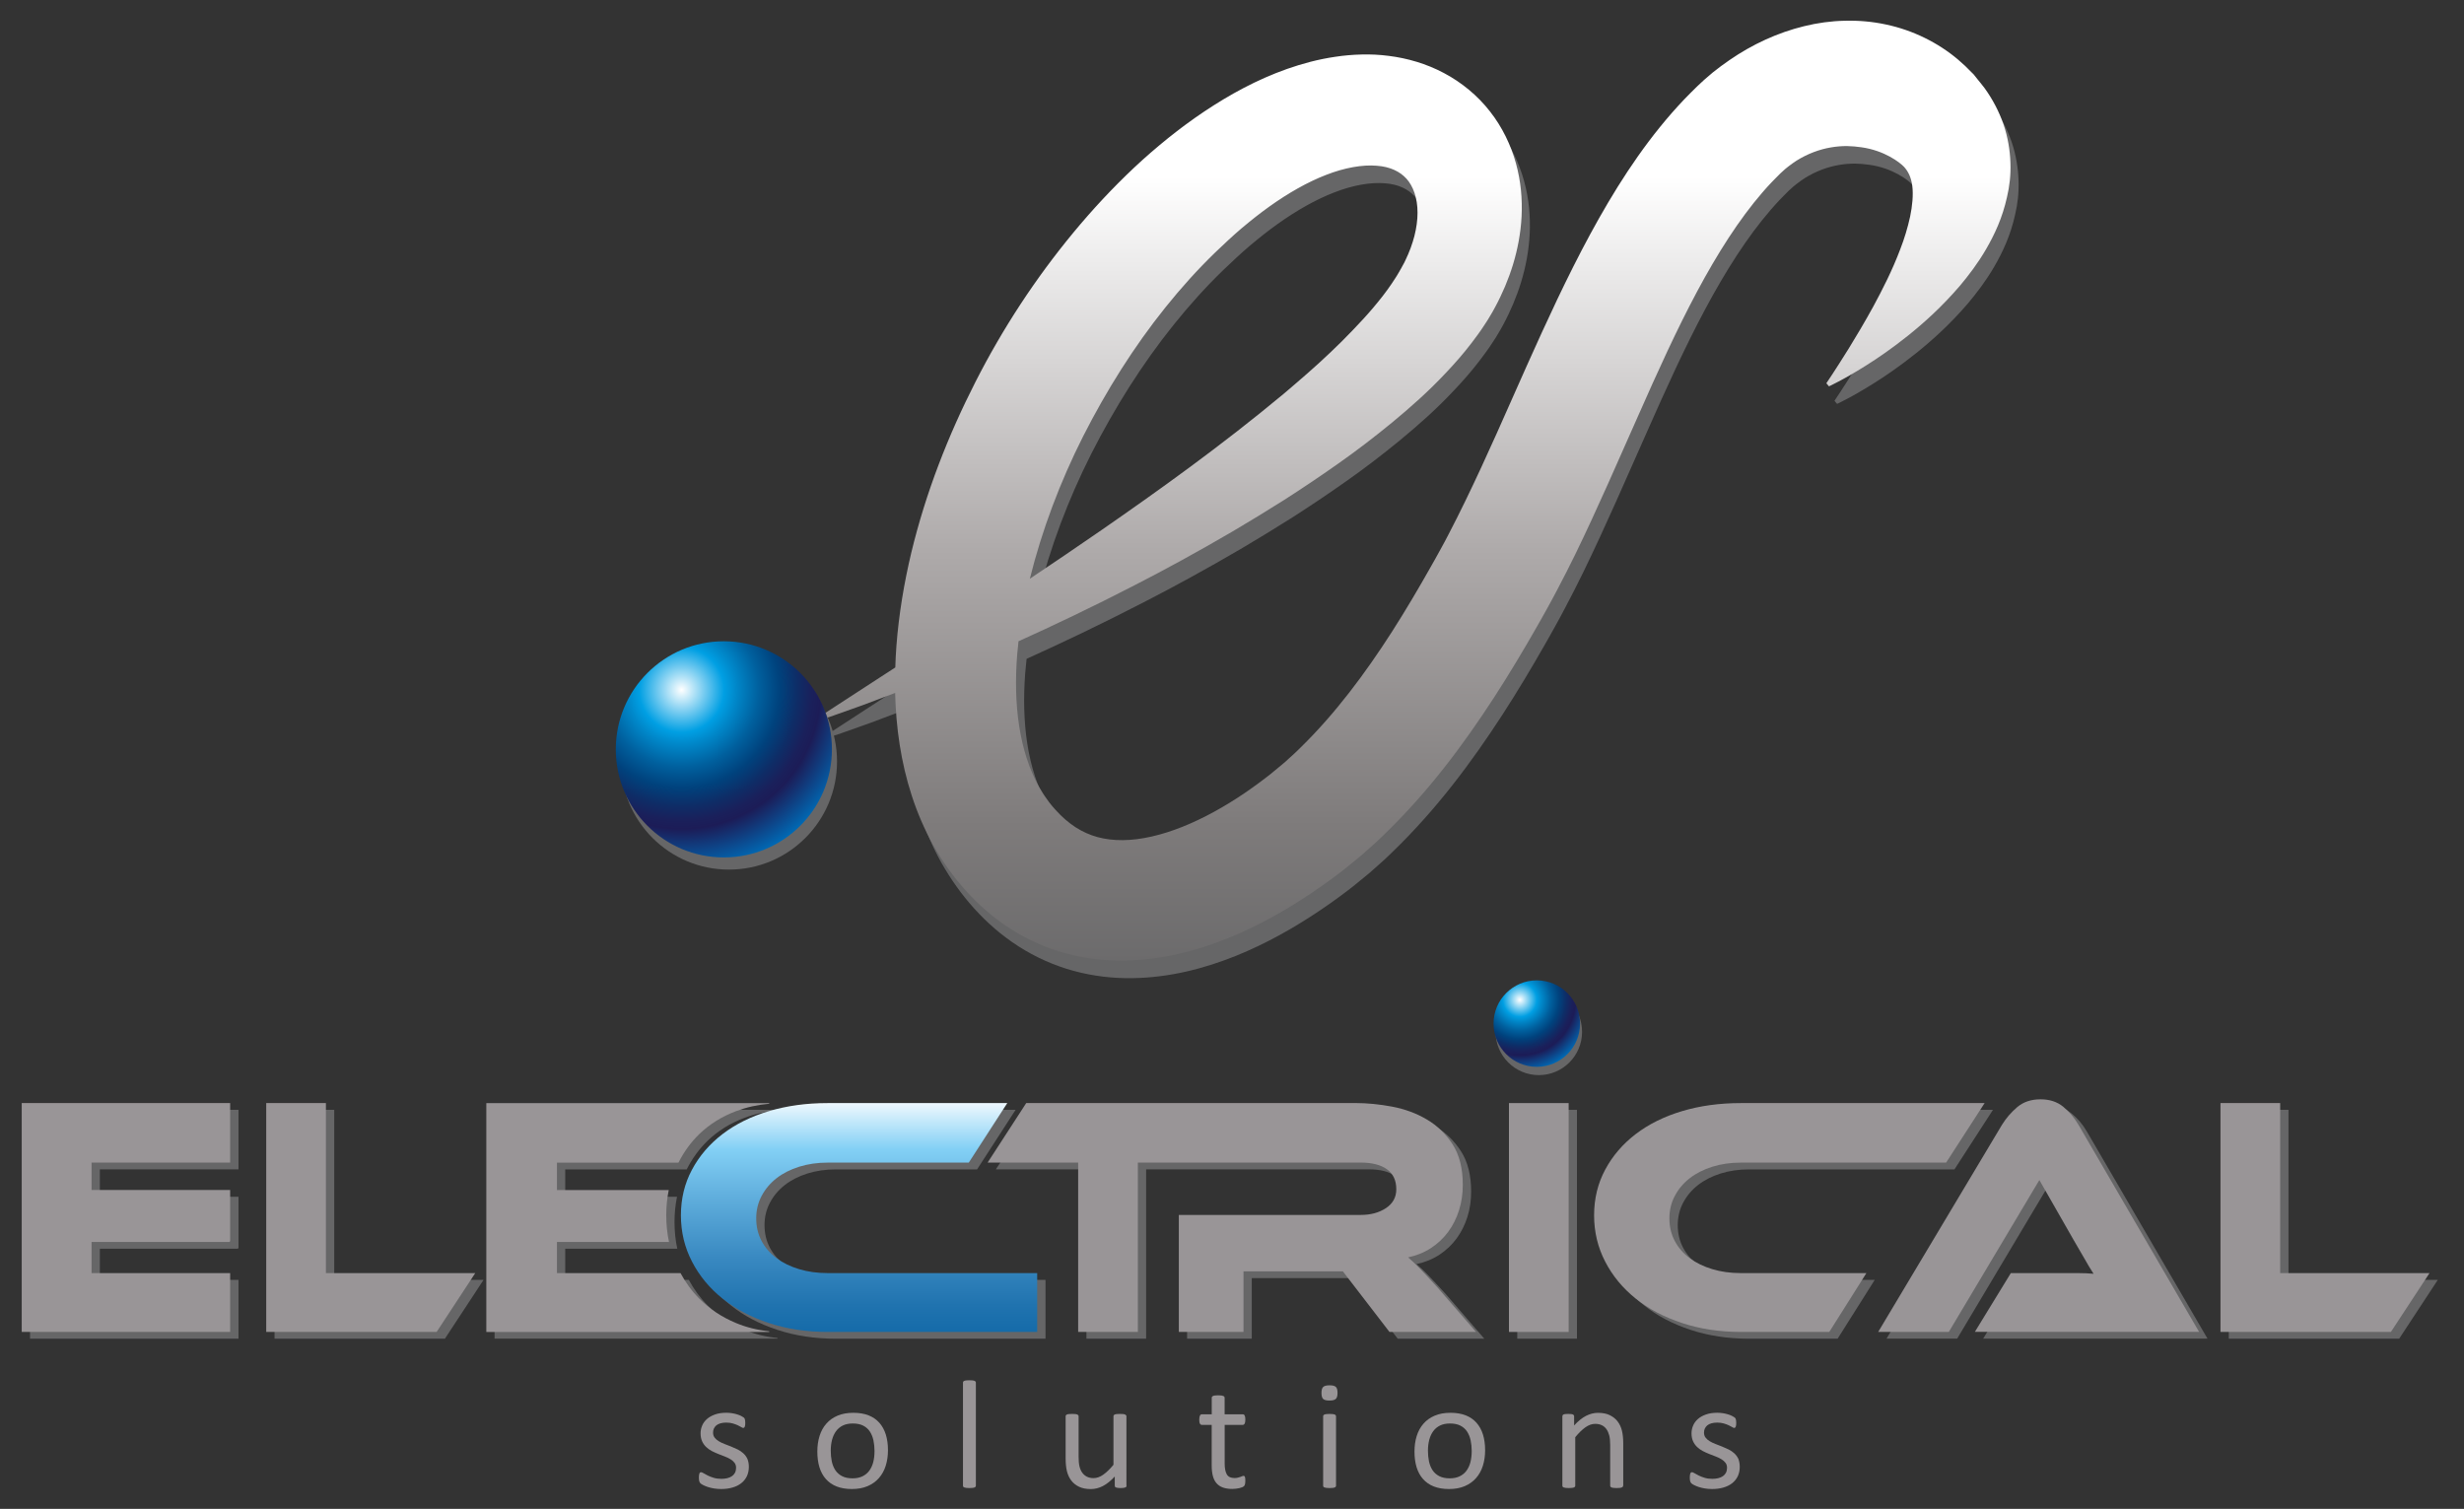 <?xml version="1.0" encoding="utf-8"?>
<!-- Generator: Adobe Illustrator 24.0.0, SVG Export Plug-In . SVG Version: 6.00 Build 0)  -->
<svg version="1.1" id="Layer_1" xmlns="http://www.w3.org/2000/svg" xmlns:xlink="http://www.w3.org/1999/xlink" x="0px" y="0px"
	 viewBox="0 0 608 372.31" style="enable-background:new 0 0 608 372.31;" xml:space="preserve">
<rect x="0" y="0" width="608" height="372.31" fill="#333333" stroke="none"/>
<style type="text/css">
	.st0{fill:#666667;}
	.st1{fill:url(#SVGID_1_);}
	.st2{fill:#999597;}
	.st3{fill:url(#SVGID_2_);}
	.st4{fill:url(#SVGID_3_);}
	.st5{fill:url(#SVGID_4_);}
</style>
<path class="st0" d="M498.08,44.46c-0.1-3.03-0.63-6.28-1.71-9.45c-1.1-3.17-2.69-6.21-4.67-8.94l-0.9-1.15l-0.87-1.07l-0.49-0.62
	l-0.25-0.31l-0.12-0.16c0.04,0.02-0.7-0.7-0.49-0.49c-0.54-0.56-1.1-1.11-1.66-1.66c-0.59-0.53-1.18-1.06-1.78-1.59
	c-4.89-4.14-11.11-7.24-17.75-8.64c-3.32-0.72-6.73-1.02-10.13-0.93c-3.4,0.06-6.79,0.53-10.08,1.34
	c-6.6,1.61-12.84,4.51-18.43,8.37c-1.4,0.96-2.77,1.97-4.1,3.04c-0.72,0.6-1.48,1.25-2.16,1.85l-1.65,1.54
	c-1.07,1.07-2.19,2.13-3.23,3.24c-1.02,1.11-2.1,2.21-3.08,3.37c-8,9.15-14.4,19.36-20.13,29.9c-5.72,10.56-10.75,21.53-15.72,32.61
	c-4.94,11.08-9.79,22.31-15.11,33.24c-1.32,2.7-2.7,5.5-4.05,8.06l-1.02,1.95l-1.15,2.11l-1.09,1.97l-1.15,2.04
	c-3.07,5.44-6.24,10.81-9.58,16.04c-6.69,10.44-14.11,20.37-22.6,28.65c-0.52,0.5-1.08,1.08-1.57,1.52l-1.49,1.35l-0.74,0.68
	c-0.24,0.22-0.63,0.53-0.94,0.79l-1.96,1.62l-0.49,0.41c0.01-0.01-0.03,0.03-0.08,0.07l-0.13,0.1l-0.9,0.7l-1.81,1.37
	c-1.21,0.9-2.44,1.77-3.68,2.62c-4.95,3.36-10.13,6.24-15.29,8.31c-5.15,2.08-10.29,3.29-14.79,3.32
	c-4.53,0.04-8.25-0.99-11.65-3.17c-1.7-1.1-3.34-2.51-4.91-4.25c-0.19-0.22-0.41-0.45-0.54-0.61l-0.23-0.26l-0.11-0.13l-0.2-0.25
	l-0.41-0.51l-0.2-0.26c-0.03-0.04-0.04-0.05-0.05-0.06c0.02,0.03,0.04,0.05,0.02,0.01l-0.52-0.72c-0.7-0.95-1.32-1.98-1.93-3.03
	c-2.37-4.25-3.98-9.33-4.84-14.86c-0.86-5.53-0.98-11.48-0.51-17.52c0.09-1.14,0.22-2.29,0.34-3.45c8.63-3.89,18.2-8.44,28.56-13.78
	c7.69-3.94,15.78-8.36,24.21-13.29c4.2-2.48,8.49-5.08,12.85-7.84c4.34-2.79,8.74-5.73,13.19-8.87c4.46-3.13,8.91-6.53,13.38-10.2
	c4.47-3.69,8.95-7.64,13.27-12.25c2.17-2.29,4.32-4.72,6.38-7.43c0.52-0.66,1.03-1.36,1.54-2.07c0.51-0.71,1.02-1.41,1.5-2.18
	l0.74-1.13l0.18-0.28c-0.04,0.07,0.26-0.42,0.27-0.45l0.28-0.47l0.56-0.94l0.71-1.29c0.5-0.91,0.88-1.7,1.29-2.54
	c0.4-0.84,0.78-1.69,1.15-2.55c0.73-1.74,1.39-3.53,1.96-5.39c1.13-3.72,1.91-7.7,2.12-11.91c0.2-4.2-0.16-8.63-1.4-13.08
	c-1.22-4.43-3.33-8.88-6.39-12.78c-3.04-3.91-7.02-7.19-11.38-9.49c-4.36-2.32-9.06-3.66-13.6-4.23c-2.28-0.3-4.53-0.4-6.73-0.34
	c-2.2,0.05-4.36,0.24-6.45,0.56c-4.2,0.61-8.16,1.68-11.92,3c-7.53,2.66-14.25,6.38-20.47,10.53c-1.56,1.04-3.07,2.12-4.57,3.22
	l-1.11,0.83l-1.2,0.92l-1.95,1.53c-3.03,2.45-5.74,4.79-8.42,7.31c-5.34,5.02-10.33,10.39-15,16.03
	c-9.33,11.28-17.44,23.63-24.17,36.85c-6.73,13.21-12.24,27.25-15.84,42.16c-1.77,7.46-3.07,15.14-3.67,23.05
	c-0.13,1.74-0.22,3.49-0.27,5.25c-3.77,2.46-7,4.56-9.65,6.27c-5.53,3.6-8.49,5.52-8.49,5.52l0.43,0.9c0,0,0.84-0.28,2.46-0.82
	c1.61-0.57,4-1.42,7.13-2.53c2.31-0.86,5.01-1.87,8.09-3.05c0.1,4.23,0.45,8.51,1.13,12.85c1.31,8.29,3.85,16.82,8.32,24.8
	c1.14,1.98,2.35,3.94,3.71,5.82l1.03,1.4l0.97,1.24l0.52,0.64l0.62,0.74c0.43,0.52,0.8,0.92,1.19,1.36
	c3.11,3.45,6.77,6.68,10.95,9.35c4.16,2.68,8.83,4.76,13.63,6.06c4.8,1.31,9.69,1.85,14.38,1.79c9.42-0.13,17.92-2.43,25.54-5.47
	c7.64-3.08,14.5-6.99,20.86-11.27c1.59-1.07,3.15-2.17,4.68-3.29l2.27-1.7l1.12-0.87l0.78-0.63l0.49-0.4l1.97-1.61
	c0.34-0.29,0.62-0.5,1.02-0.85l1.15-1.02l2.29-2.04c0.77-0.69,1.39-1.33,2.09-1.99c10.93-10.57,19.56-22.21,27.1-33.82
	c3.76-5.81,7.25-11.65,10.55-17.43l1.23-2.17l1.25-2.24l1.16-2.11l1.22-2.29c1.64-3.08,3.09-5.97,4.56-8.95
	c5.75-11.81,10.68-23.31,15.54-34.22c4.82-10.92,9.52-21.28,14.54-30.67c5.01-9.38,10.36-17.81,16.17-24.53
	c0.71-0.87,1.47-1.62,2.19-2.43c0.74-0.79,1.5-1.51,2.23-2.26l1.18-1.07c0.29-0.23,0.5-0.39,0.76-0.61c0.66-0.51,1.33-1,2.02-1.45
	c2.77-1.73,5.69-2.79,8.45-3.26c1.38-0.24,2.71-0.34,3.97-0.34c1.26,0.02,2.45,0.14,3.58,0.3c5.69,0.79,9.5,3.73,10.56,4.86
	c0.94,1.06,1.72,2.46,2.01,4.7c0.27,2.21,0.01,4.9-0.55,7.59c-0.59,2.69-1.42,5.43-2.43,8.02c-1.97,5.23-4.4,9.95-6.61,14.05
	c-2.24,4.09-4.34,7.56-6.07,10.39c-1.74,2.82-3.15,4.96-4.09,6.42c-0.96,1.45-1.46,2.2-1.46,2.2l0.65,0.76c0,0,0.84-0.38,2.4-1.21
	c1.57-0.82,3.85-2.11,6.75-3.93c2.91-1.82,6.4-4.22,10.35-7.37c3.94-3.16,8.31-7.07,12.78-12.27c2.2-2.63,4.47-5.58,6.52-9.12
	c2.05-3.54,4-7.66,5.13-12.81C497.86,50.34,498.19,47.5,498.08,44.46L498.08,44.46z M269.26,112L269.26,112
	c5.77-11.36,12.55-22.16,20.31-31.82c3.87-4.83,7.98-9.39,12.3-13.57c2.15-2.07,4.4-4.16,6.47-5.93l1.91-1.58l1.6-1.28
	c1.14-0.89,2.28-1.75,3.43-2.57c4.59-3.27,9.33-5.99,13.92-7.76c4.58-1.8,9.03-2.56,12.48-2.27c1.73,0.12,3.2,0.5,4.39,1.05
	c1.2,0.55,2.16,1.25,2.99,2.16c1.62,1.8,2.73,4.73,2.72,8.39c0,1.81-0.27,3.76-0.77,5.74c-0.26,0.99-0.57,1.99-0.94,2.99
	c-0.19,0.5-0.39,1-0.6,1.5c-0.22,0.49-0.45,1.03-0.64,1.41l-0.31,0.65L348,70.06l-0.26,0.48c-0.02,0.04-0.02,0.03-0.01,0.02
	l-0.1,0.17l-0.41,0.72c-0.26,0.48-0.57,0.96-0.88,1.45c-0.3,0.49-0.61,0.97-0.96,1.46c-1.32,1.95-2.85,3.91-4.47,5.82
	c-1.61,1.92-3.35,3.79-5.13,5.64c-1.76,1.86-3.61,3.67-5.47,5.44c-3.72,3.56-7.63,6.9-11.49,10.19
	c-15.61,12.99-31.16,24.07-45.06,33.7c-6.21,4.29-12.1,8.27-17.64,11.98C259.11,135.1,263.6,123.21,269.26,112L269.26,112z"/>
<linearGradient id="SVGID_1_" gradientUnits="userSpaceOnUse" x1="349.466" y1="236.99" x2="349.466" y2="5.099">
	<stop  offset="0" style="stop-color:#6C6B6C"/>
	<stop  offset="0.143" style="stop-color:#7E7B7B"/>
	<stop  offset="0.437" style="stop-color:#AEAAAA"/>
	<stop  offset="0.834" style="stop-color:#FFFFFF"/>
</linearGradient>
<path class="st1" d="M496.08,40.13c-0.1-3.03-0.63-6.28-1.71-9.45c-1.1-3.17-2.69-6.21-4.67-8.94l-0.9-1.15l-0.87-1.07l-0.49-0.62
	l-0.25-0.31l-0.12-0.16c0.04,0.02-0.7-0.7-0.49-0.49c-0.54-0.56-1.1-1.11-1.66-1.66c-0.59-0.53-1.18-1.06-1.78-1.59
	c-4.89-4.14-11.11-7.24-17.75-8.64c-3.32-0.72-6.73-1.02-10.13-0.93c-3.4,0.06-6.79,0.53-10.08,1.34
	c-6.6,1.61-12.84,4.51-18.43,8.37c-1.4,0.96-2.77,1.97-4.1,3.04c-0.72,0.6-1.48,1.25-2.16,1.85l-1.65,1.54
	c-1.07,1.07-2.19,2.13-3.23,3.24c-1.02,1.11-2.1,2.21-3.08,3.37c-8,9.15-14.4,19.36-20.13,29.9c-5.72,10.56-10.75,21.53-15.72,32.61
	c-4.94,11.08-9.79,22.31-15.11,33.24c-1.32,2.7-2.7,5.5-4.05,8.06l-1.02,1.95l-1.15,2.11l-1.09,1.97l-1.15,2.04
	c-3.07,5.44-6.24,10.81-9.58,16.04c-6.69,10.44-14.11,20.37-22.6,28.65c-0.52,0.5-1.08,1.08-1.57,1.52l-1.49,1.35l-0.74,0.68
	c-0.24,0.22-0.63,0.53-0.94,0.79l-1.96,1.62l-0.49,0.41c0.01-0.01-0.03,0.03-0.08,0.07l-0.13,0.1l-0.9,0.7l-1.81,1.37
	c-1.21,0.9-2.44,1.77-3.68,2.62c-4.95,3.36-10.13,6.24-15.29,8.31c-5.15,2.07-10.29,3.29-14.79,3.32
	c-4.53,0.04-8.25-0.99-11.65-3.17c-1.7-1.1-3.34-2.51-4.91-4.25c-0.19-0.22-0.41-0.45-0.54-0.61l-0.23-0.26l-0.11-0.13l-0.2-0.25
	l-0.41-0.51l-0.2-0.26c-0.03-0.04-0.04-0.05-0.05-0.06c0.02,0.03,0.04,0.05,0.02,0.01l-0.52-0.72c-0.7-0.95-1.32-1.98-1.93-3.03
	c-2.37-4.25-3.98-9.33-4.84-14.86c-0.86-5.53-0.98-11.48-0.51-17.52c0.09-1.14,0.22-2.29,0.34-3.45c8.63-3.89,18.2-8.44,28.56-13.78
	c7.69-3.94,15.78-8.36,24.21-13.29c4.2-2.48,8.49-5.08,12.85-7.84c4.34-2.79,8.74-5.73,13.19-8.87c4.46-3.13,8.91-6.53,13.38-10.2
	c4.47-3.69,8.95-7.64,13.27-12.25c2.17-2.29,4.32-4.72,6.38-7.43c0.52-0.66,1.03-1.36,1.54-2.07c0.51-0.71,1.02-1.41,1.5-2.18
	l0.74-1.13l0.18-0.28c-0.04,0.07,0.26-0.42,0.27-0.45l0.28-0.47l0.56-0.94l0.71-1.29c0.5-0.91,0.88-1.7,1.29-2.54
	c0.4-0.83,0.78-1.69,1.15-2.55c0.73-1.74,1.39-3.53,1.96-5.39c1.13-3.72,1.91-7.7,2.12-11.91c0.2-4.2-0.16-8.63-1.4-13.08
	c-1.22-4.43-3.33-8.88-6.39-12.78c-3.04-3.91-7.02-7.19-11.38-9.49c-4.36-2.32-9.06-3.66-13.6-4.23c-2.28-0.3-4.53-0.4-6.73-0.34
	c-2.2,0.05-4.36,0.24-6.45,0.56c-4.2,0.61-8.16,1.68-11.92,3c-7.53,2.66-14.25,6.38-20.47,10.53c-1.56,1.04-3.07,2.12-4.57,3.22
	l-1.11,0.83l-1.2,0.92l-1.95,1.53c-3.03,2.45-5.74,4.79-8.42,7.31c-5.34,5.02-10.33,10.39-15,16.03
	c-9.33,11.28-17.44,23.63-24.17,36.85c-6.73,13.21-12.24,27.25-15.84,42.16c-1.77,7.46-3.07,15.14-3.67,23.05
	c-0.13,1.74-0.22,3.49-0.27,5.25c-3.77,2.46-7,4.56-9.65,6.27c-5.53,3.6-8.49,5.52-8.49,5.52l0.43,0.9c0,0,0.84-0.28,2.46-0.82
	c1.61-0.57,4-1.42,7.12-2.53c2.31-0.86,5.01-1.87,8.09-3.05c0.1,4.23,0.45,8.51,1.13,12.85c1.31,8.29,3.85,16.82,8.32,24.8
	c1.14,1.98,2.35,3.94,3.71,5.81l1.03,1.4l0.97,1.24l0.52,0.64l0.62,0.74c0.43,0.52,0.8,0.92,1.19,1.36
	c3.11,3.45,6.77,6.68,10.95,9.35c4.16,2.68,8.83,4.76,13.63,6.06c4.8,1.31,9.69,1.85,14.38,1.79c9.42-0.12,17.92-2.43,25.54-5.47
	c7.64-3.08,14.5-6.99,20.86-11.27c1.59-1.07,3.15-2.17,4.68-3.29l2.27-1.7l1.12-0.87l0.78-0.63l0.49-0.4l1.97-1.61
	c0.34-0.29,0.62-0.5,1.02-0.85l1.15-1.02l2.29-2.04c0.77-0.69,1.39-1.33,2.09-1.99c10.93-10.57,19.56-22.21,27.1-33.82
	c3.76-5.81,7.25-11.65,10.55-17.43l1.23-2.17l1.25-2.24l1.16-2.11l1.22-2.29c1.64-3.08,3.09-5.97,4.56-8.95
	c5.75-11.81,10.68-23.31,15.54-34.22c4.82-10.92,9.52-21.28,14.54-30.67c5.01-9.38,10.36-17.81,16.17-24.53
	c0.71-0.87,1.47-1.62,2.2-2.43c0.74-0.79,1.5-1.51,2.23-2.26l1.18-1.07c0.29-0.23,0.5-0.39,0.76-0.61c0.67-0.51,1.33-1,2.02-1.44
	c2.77-1.73,5.69-2.79,8.45-3.26c1.38-0.24,2.71-0.34,3.97-0.34c1.26,0.02,2.45,0.14,3.58,0.3c5.69,0.79,9.5,3.73,10.56,4.86
	c0.94,1.06,1.72,2.46,2.01,4.7c0.27,2.21,0.01,4.9-0.55,7.59c-0.59,2.69-1.42,5.43-2.43,8.02c-1.97,5.23-4.4,9.95-6.61,14.05
	c-2.24,4.09-4.34,7.56-6.07,10.39c-1.74,2.82-3.15,4.96-4.09,6.42c-0.96,1.45-1.46,2.2-1.46,2.2l0.65,0.76c0,0,0.84-0.38,2.4-1.21
	c1.57-0.82,3.85-2.11,6.75-3.93c2.91-1.82,6.4-4.22,10.35-7.37c3.94-3.16,8.31-7.07,12.78-12.27c2.2-2.63,4.47-5.58,6.52-9.13
	c2.05-3.54,4-7.66,5.13-12.81C495.86,46,496.19,43.17,496.08,40.13L496.08,40.13z M267.26,107.67L267.26,107.67
	c5.77-11.36,12.55-22.16,20.31-31.82c3.87-4.83,7.98-9.39,12.3-13.57c2.15-2.07,4.4-4.16,6.47-5.93l1.91-1.58l1.6-1.28
	c1.14-0.89,2.28-1.75,3.43-2.57c4.59-3.27,9.33-5.99,13.92-7.76c4.58-1.8,9.03-2.56,12.48-2.27c1.73,0.12,3.2,0.5,4.39,1.05
	c1.2,0.55,2.16,1.25,2.99,2.16c1.62,1.8,2.73,4.73,2.72,8.39c0,1.81-0.27,3.76-0.77,5.74c-0.26,0.99-0.57,1.99-0.94,2.99
	c-0.19,0.5-0.39,1-0.6,1.5c-0.22,0.49-0.45,1.03-0.64,1.41l-0.31,0.65L346,65.73l-0.26,0.48c-0.02,0.04-0.02,0.03-0.01,0.02
	l-0.1,0.17l-0.41,0.72c-0.26,0.48-0.57,0.96-0.88,1.45c-0.3,0.49-0.61,0.97-0.96,1.46c-1.32,1.95-2.85,3.91-4.47,5.82
	c-1.61,1.92-3.35,3.79-5.13,5.64c-1.76,1.86-3.61,3.67-5.47,5.44c-3.72,3.56-7.63,6.9-11.49,10.19
	c-15.61,12.99-31.16,24.07-45.06,33.7c-6.21,4.29-12.09,8.27-17.64,11.98C257.11,130.77,261.6,118.87,267.26,107.67L267.26,107.67z"
	/>
<path class="st0" d="M206.54,187.9c0,14.73-11.94,26.67-26.67,26.67c-14.73,0-26.67-11.94-26.67-26.67
	c0-14.73,11.94-26.67,26.67-26.67C194.6,161.24,206.54,173.17,206.54,187.9L206.54,187.9z"/>
<path class="st0" d="M390.38,254.61c0,5.89-4.78,10.67-10.67,10.67c-5.89,0-10.67-4.78-10.67-10.67c0-5.89,4.78-10.67,10.67-10.67
	C385.6,243.94,390.38,248.72,390.38,254.61L390.38,254.61z"/>
<polygon class="st0" points="119.32,315.8 109.79,330.31 67.74,330.31 67.74,273.85 82.47,273.85 82.47,315.8 119.32,315.8 "/>
<path class="st0" d="M356.77,319.34c-1.8-1.97-3.24-3.52-4.32-4.64c-1.08-1.13-2.06-2.05-2.93-2.79c2.11-0.45,4-1.22,5.67-2.32
	c1.67-1.1,3.08-2.43,4.24-4.01c1.16-1.58,2.04-3.35,2.66-5.32c0.62-1.97,0.92-4.05,0.92-6.24c0-4.05-0.84-7.37-2.51-9.96
	c-1.67-2.59-3.79-4.64-6.36-6.16c-2.57-1.52-5.42-2.57-8.56-3.17c-3.14-0.59-6.17-0.89-9.1-0.89h-27.14h-6.02h-48.05l-9.53,14.69
	h22.34v41.78h14.73v-41.78h10.11h6.89h37.98c2.78,0,4.94,0.55,6.48,1.65c1.54,1.1,2.31,2.74,2.31,4.94c0,1.97-0.85,3.52-2.54,4.64
	c-1.7,1.13-3.78,1.69-6.25,1.69h-44.87v28.86h15.96v-14.94h24.52l11.49,14.94h21.36L356.77,319.34L356.77,319.34z"/>
<polygon class="st0" points="389.12,330.31 374.39,330.31 374.39,273.85 389.12,273.85 389.12,330.31 "/>
<path class="st0" d="M489.35,330.31l8.89-14.52h11.95c1.42,0,2.9,0,4.45,0c1.54,0,2.88,0.06,4.02,0.17
	c-0.67-1.01-1.44-2.29-2.31-3.84c-0.88-1.55-1.72-3-2.53-4.35l-8.54-14.94l-22.34,37.47h-17.43l30.52-51.06
	c1-1.63,2.25-3.09,3.77-4.39c1.52-1.29,3.44-1.94,5.76-1.94c2.23,0,4.09,0.6,5.59,1.81c1.49,1.21,2.76,2.71,3.81,4.51l29.74,51.06
	H489.35L489.35,330.31z"/>
<path class="st0" d="M183.66,328.12c-3.51-1.46-6.53-3.47-9.07-6.03c-1.83-1.84-3.36-3.95-4.63-6.29h-30.49v-7.68h27.65
	c-0.45-2.1-0.68-4.3-0.68-6.58c0-2.18,0.21-4.26,0.62-6.25h-27.59v-6.75h29.98c1.35-2.67,3.05-5.03,5.14-7.05
	c2.54-2.45,5.56-4.33,9.07-5.66c2.56-0.97,5.29-1.57,8.19-1.84v-0.15h-69.81v56.46h69.81v-0.16
	C188.95,329.86,186.22,329.19,183.66,328.12L183.66,328.12z"/>
<polygon class="st0" points="601.54,315.8 592.01,330.31 549.96,330.31 549.96,273.85 564.69,273.85 564.69,315.8 601.54,315.8 "/>
<polygon class="st0" points="58.85,315.8 24.64,315.8 24.64,308.12 58.68,308.12 58.85,307.9 58.85,295.29 24.64,295.29 
	24.64,288.54 58.85,288.54 58.85,273.85 7.41,273.85 7.41,330.31 58.85,330.31 58.85,315.8 "/>
<path class="st0" d="M257.97,315.8h-51.73c-2.51,0-4.85-0.32-7-0.97c-2.15-0.65-4.03-1.56-5.61-2.74c-1.59-1.18-2.81-2.6-3.68-4.26
	c-0.87-1.66-1.3-3.5-1.3-5.53s0.45-3.88,1.35-5.57c0.9-1.69,2.12-3.14,3.68-4.35c1.56-1.21,3.41-2.15,5.57-2.83
	c2.15-0.67,4.49-1.01,7-1.01h34.85l9.5-14.69h-44.35c-5.21,0-10.02,0.66-14.45,1.98c-4.43,1.32-8.24,3.21-11.45,5.66
	c-3.2,2.45-5.72,5.37-7.54,8.78c-1.83,3.4-2.74,7.16-2.74,11.27c0,4.11,0.91,7.92,2.74,11.44c1.82,3.52,4.34,6.56,7.54,9.12
	c3.2,2.56,7.02,4.57,11.45,6.03c4.43,1.46,9.25,2.19,14.45,2.19h51.73V315.8L257.97,315.8z"/>
<path class="st0" d="M462.6,315.8h-31.02c-2.51,0-4.85-0.32-7-0.97c-2.15-0.65-4.03-1.56-5.61-2.74c-1.59-1.18-2.81-2.6-3.68-4.26
	c-0.87-1.66-1.3-3.5-1.3-5.53s0.45-3.88,1.35-5.57c0.9-1.69,2.12-3.14,3.68-4.35c1.56-1.21,3.41-2.15,5.57-2.83
	c2.15-0.67,4.49-1.01,7-1.01h50.68l9.5-14.69h-60.18c-5.21,0-10.02,0.66-14.45,1.98c-4.43,1.32-8.24,3.21-11.45,5.66
	c-3.2,2.45-5.72,5.37-7.54,8.78c-1.83,3.4-2.74,7.16-2.74,11.27c0,4.11,0.91,7.92,2.74,11.44c1.82,3.52,4.34,6.56,7.54,9.12
	c3.2,2.56,7.02,4.57,11.45,6.03c4.43,1.46,9.25,2.19,14.45,2.19h21.85L462.6,315.8L462.6,315.8z"/>
<polygon class="st2" points="117.27,314.13 107.74,328.65 65.69,328.65 65.69,272.18 80.42,272.18 80.42,314.13 117.27,314.13 "/>
<path class="st2" d="M354.71,317.68c-1.8-1.97-3.24-3.52-4.32-4.64c-1.08-1.13-2.06-2.05-2.93-2.79c2.11-0.45,4-1.22,5.67-2.32
	c1.67-1.1,3.08-2.43,4.24-4.01c1.16-1.58,2.04-3.35,2.66-5.32c0.62-1.97,0.92-4.05,0.92-6.25c0-4.05-0.84-7.37-2.5-9.96
	c-1.67-2.59-3.79-4.64-6.36-6.16c-2.57-1.52-5.42-2.57-8.56-3.17c-3.14-0.59-6.17-0.89-9.1-0.89H307.3h-6.02h-48.05l-9.53,14.69
	h22.34v41.78h14.73v-41.78h10.11h6.89h37.98c2.78,0,4.94,0.55,6.48,1.65c1.54,1.1,2.31,2.74,2.31,4.94c0,1.97-0.85,3.52-2.54,4.64
	c-1.7,1.13-3.78,1.69-6.25,1.69h-44.87v28.86h15.96v-14.94h24.52l11.49,14.94h21.36L354.71,317.68L354.71,317.68z"/>
<polygon class="st2" points="387.07,328.65 372.34,328.65 372.34,272.18 387.07,272.18 387.07,328.65 "/>
<path class="st2" d="M487.29,328.65l8.89-14.52h11.95c1.42,0,2.9,0,4.45,0c1.54,0,2.88,0.06,4.02,0.17
	c-0.67-1.01-1.44-2.29-2.31-3.84c-0.88-1.55-1.72-3-2.53-4.35l-8.54-14.94l-22.34,37.47h-17.43l30.52-51.06
	c1-1.63,2.25-3.09,3.77-4.39c1.52-1.29,3.44-1.94,5.76-1.94c2.23,0,4.09,0.6,5.58,1.81c1.49,1.21,2.76,2.72,3.81,4.51l29.74,51.06
	H487.29L487.29,328.65z"/>
<path class="st2" d="M181.61,326.45c-3.51-1.46-6.53-3.47-9.07-6.03c-1.83-1.84-3.36-3.95-4.62-6.29h-30.49v-7.68h27.65
	c-0.45-2.1-0.68-4.3-0.68-6.58c0-2.18,0.21-4.26,0.62-6.24h-27.59v-6.75h29.98c1.35-2.67,3.05-5.03,5.14-7.05
	c2.54-2.45,5.56-4.33,9.07-5.66c2.56-0.96,5.29-1.57,8.19-1.83v-0.15h-69.81v56.46h69.81v-0.16
	C186.9,328.19,184.17,327.52,181.61,326.45L181.61,326.45z"/>
<polygon class="st2" points="599.49,314.13 589.96,328.65 547.91,328.65 547.91,272.18 562.64,272.18 562.64,314.13 599.49,314.13 
	"/>
<polygon class="st2" points="56.79,314.13 22.59,314.13 22.59,306.45 56.62,306.45 56.79,306.23 56.79,293.62 22.59,293.62 
	22.59,286.87 56.79,286.87 56.79,272.18 5.36,272.18 5.36,328.65 56.79,328.65 56.79,314.13 "/>
<path class="st2" d="M460.54,314.13h-31.02c-2.51,0-4.85-0.32-7-0.97c-2.15-0.65-4.03-1.56-5.61-2.74c-1.59-1.18-2.81-2.6-3.68-4.26
	c-0.87-1.66-1.3-3.5-1.3-5.53c0-2.03,0.45-3.88,1.35-5.57c0.9-1.69,2.12-3.14,3.68-4.35c1.56-1.21,3.41-2.15,5.57-2.83
	c2.15-0.67,4.49-1.01,7-1.01h50.68l9.5-14.69h-60.18c-5.21,0-10.03,0.66-14.45,1.98c-4.43,1.32-8.24,3.21-11.45,5.66
	c-3.2,2.45-5.72,5.37-7.54,8.78c-1.83,3.4-2.74,7.16-2.74,11.27c0,4.11,0.91,7.92,2.74,11.44c1.82,3.52,4.34,6.56,7.54,9.12
	c3.2,2.56,7.02,4.57,11.45,6.03c4.43,1.46,9.25,2.19,14.45,2.19h21.85L460.54,314.13L460.54,314.13z"/>
<path class="st2" d="M184.78,361.92c0,0.87-0.16,1.65-0.49,2.34c-0.33,0.68-0.8,1.26-1.4,1.73c-0.61,0.47-1.33,0.82-2.17,1.06
	c-0.84,0.24-1.76,0.36-2.77,0.36c-0.62,0-1.21-0.05-1.77-0.14c-0.56-0.09-1.07-0.22-1.51-0.36c-0.45-0.15-0.82-0.3-1.13-0.46
	c-0.31-0.16-0.54-0.3-0.68-0.43c-0.14-0.13-0.25-0.3-0.31-0.53c-0.06-0.23-0.1-0.54-0.1-0.93c0-0.24,0.01-0.44,0.04-0.61
	c0.03-0.16,0.06-0.3,0.1-0.4s0.09-0.17,0.16-0.22c0.07-0.04,0.15-0.07,0.24-0.07c0.14,0,0.35,0.09,0.63,0.26
	c0.28,0.17,0.62,0.36,1.03,0.56c0.41,0.2,0.89,0.39,1.44,0.56c0.55,0.17,1.19,0.26,1.92,0.26c0.54,0,1.03-0.06,1.47-0.17
	c0.44-0.11,0.82-0.28,1.14-0.5c0.32-0.22,0.57-0.5,0.75-0.85c0.17-0.34,0.26-0.75,0.26-1.22c0-0.48-0.13-0.89-0.38-1.22
	c-0.25-0.33-0.58-0.62-1-0.88c-0.41-0.25-0.88-0.48-1.39-0.67c-0.52-0.2-1.05-0.4-1.6-0.62c-0.55-0.22-1.08-0.46-1.61-0.73
	c-0.52-0.27-0.99-0.61-1.4-1c-0.41-0.39-0.75-0.86-1-1.41c-0.25-0.55-0.38-1.2-0.38-1.96c0-0.67,0.13-1.31,0.4-1.93
	c0.26-0.62,0.66-1.15,1.19-1.62c0.53-0.46,1.19-0.83,1.99-1.11c0.79-0.28,1.72-0.42,2.78-0.42c0.46,0,0.93,0.04,1.39,0.11
	s0.88,0.17,1.26,0.29c0.37,0.11,0.69,0.24,0.96,0.37c0.26,0.13,0.46,0.25,0.6,0.35c0.14,0.1,0.23,0.19,0.27,0.27
	c0.04,0.08,0.08,0.16,0.1,0.26c0.02,0.09,0.04,0.21,0.06,0.35c0.02,0.14,0.03,0.31,0.03,0.51c0,0.21-0.01,0.4-0.03,0.56
	c-0.02,0.16-0.05,0.29-0.1,0.39c-0.05,0.1-0.1,0.17-0.16,0.22c-0.06,0.04-0.14,0.07-0.21,0.07c-0.12,0-0.28-0.07-0.5-0.21
	c-0.22-0.14-0.5-0.29-0.85-0.45c-0.35-0.16-0.76-0.31-1.23-0.45c-0.47-0.14-1.01-0.21-1.62-0.21c-0.54,0-1.02,0.06-1.43,0.18
	c-0.41,0.12-0.75,0.29-1.02,0.51c-0.26,0.22-0.46,0.49-0.6,0.79c-0.14,0.3-0.2,0.63-0.2,0.99c0,0.49,0.13,0.91,0.39,1.24
	c0.26,0.34,0.59,0.63,1.01,0.88c0.41,0.25,0.88,0.48,1.41,0.68c0.53,0.2,1.07,0.41,1.62,0.63c0.55,0.22,1.09,0.46,1.63,0.72
	c0.54,0.27,1.01,0.59,1.42,0.97c0.41,0.38,0.75,0.84,1,1.37C184.66,360.55,184.78,361.18,184.78,361.92L184.78,361.92z"/>
<path class="st2" d="M219.11,357.83c0,1.39-0.19,2.68-0.56,3.85c-0.37,1.17-0.93,2.18-1.68,3.03c-0.74,0.85-1.67,1.51-2.79,1.99
	c-1.12,0.48-2.41,0.71-3.88,0.71c-1.43,0-2.68-0.21-3.75-0.63c-1.07-0.42-1.95-1.03-2.66-1.83c-0.71-0.8-1.24-1.77-1.59-2.91
	c-0.35-1.14-0.52-2.43-0.52-3.88c0-1.39,0.18-2.68,0.55-3.85c0.37-1.17,0.92-2.18,1.67-3.03c0.74-0.85,1.67-1.51,2.78-1.98
	c1.11-0.47,2.41-0.7,3.89-0.7c1.43,0,2.68,0.21,3.75,0.63c1.06,0.42,1.95,1.03,2.66,1.83c0.71,0.8,1.24,1.77,1.6,2.91
	C218.93,355.11,219.11,356.4,219.11,357.83L219.11,357.83z M215.79,358.04L215.79,358.04c0-0.92-0.09-1.8-0.26-2.62
	c-0.18-0.82-0.47-1.55-0.87-2.17c-0.4-0.62-0.95-1.11-1.64-1.47c-0.69-0.36-1.55-0.54-2.58-0.54c-0.95,0-1.77,0.16-2.45,0.49
	c-0.68,0.33-1.25,0.8-1.69,1.4c-0.44,0.6-0.77,1.32-0.99,2.14c-0.21,0.82-0.32,1.72-0.32,2.7c0,0.94,0.09,1.82,0.26,2.64
	c0.18,0.82,0.47,1.54,0.88,2.16c0.41,0.62,0.96,1.1,1.65,1.46c0.69,0.36,1.55,0.54,2.58,0.54c0.94,0,1.75-0.16,2.44-0.49
	c0.69-0.33,1.26-0.79,1.7-1.39c0.44-0.6,0.77-1.31,0.98-2.13C215.69,359.93,215.79,359.03,215.79,358.04L215.79,358.04z"/>
<path class="st2" d="M240.8,366.58c0,0.1-0.03,0.19-0.08,0.26c-0.05,0.07-0.14,0.13-0.25,0.18c-0.12,0.05-0.28,0.09-0.48,0.11
	c-0.21,0.03-0.47,0.04-0.79,0.04c-0.31,0-0.57-0.01-0.77-0.04c-0.21-0.03-0.37-0.06-0.49-0.11c-0.12-0.05-0.21-0.11-0.25-0.18
	c-0.05-0.07-0.07-0.16-0.07-0.26v-25.4c0-0.1,0.02-0.19,0.07-0.27s0.13-0.14,0.25-0.19c0.12-0.05,0.29-0.09,0.49-0.11
	c0.21-0.03,0.46-0.04,0.77-0.04c0.32,0,0.59,0.01,0.79,0.04c0.21,0.03,0.37,0.06,0.48,0.11c0.12,0.05,0.2,0.11,0.25,0.19
	c0.05,0.08,0.08,0.16,0.08,0.27V366.58L240.8,366.58z"/>
<path class="st2" d="M277.98,366.58c0,0.1-0.02,0.19-0.07,0.26c-0.05,0.07-0.13,0.13-0.24,0.18c-0.12,0.05-0.27,0.09-0.45,0.11
	c-0.19,0.03-0.42,0.04-0.69,0.04c-0.3,0-0.54-0.01-0.73-0.04c-0.19-0.03-0.34-0.06-0.45-0.11c-0.11-0.05-0.18-0.11-0.22-0.18
	c-0.04-0.07-0.06-0.16-0.06-0.26v-2.26c-0.99,1.08-1.98,1.86-2.94,2.36c-0.97,0.49-1.95,0.74-2.94,0.74c-1.16,0-2.14-0.19-2.93-0.57
	c-0.79-0.38-1.44-0.9-1.93-1.55c-0.49-0.65-0.84-1.41-1.06-2.28c-0.21-0.87-0.32-1.92-0.32-3.17v-10.38c0-0.1,0.02-0.19,0.07-0.26
	c0.05-0.07,0.13-0.13,0.26-0.19c0.13-0.06,0.3-0.09,0.5-0.11c0.21-0.02,0.46-0.03,0.77-0.03c0.31,0,0.57,0.01,0.77,0.03
	c0.21,0.02,0.37,0.06,0.49,0.11c0.12,0.06,0.21,0.12,0.26,0.19c0.05,0.07,0.08,0.16,0.08,0.26v9.96c0,1,0.07,1.8,0.22,2.41
	c0.15,0.6,0.37,1.12,0.68,1.54c0.3,0.42,0.69,0.75,1.15,0.99c0.46,0.23,1.01,0.35,1.63,0.35c0.8,0,1.6-0.28,2.39-0.84
	c0.79-0.56,1.64-1.37,2.53-2.45v-11.96c0-0.1,0.02-0.19,0.07-0.26c0.05-0.07,0.13-0.13,0.26-0.19c0.13-0.06,0.29-0.09,0.49-0.11
	c0.2-0.02,0.46-0.03,0.78-0.03c0.31,0,0.57,0.01,0.77,0.03c0.21,0.02,0.37,0.06,0.48,0.11c0.12,0.06,0.2,0.12,0.26,0.19
	c0.06,0.07,0.09,0.16,0.09,0.26V366.58L277.98,366.58z"/>
<path class="st2" d="M307.29,365.32c0,0.37-0.03,0.66-0.08,0.88c-0.05,0.22-0.13,0.37-0.23,0.48c-0.1,0.1-0.26,0.2-0.46,0.29
	c-0.21,0.09-0.44,0.16-0.71,0.22c-0.26,0.06-0.55,0.1-0.84,0.14c-0.3,0.04-0.59,0.06-0.89,0.06c-0.9,0-1.68-0.12-2.32-0.35
	c-0.65-0.23-1.18-0.59-1.59-1.07c-0.41-0.47-0.71-1.08-0.9-1.81c-0.19-0.73-0.28-1.59-0.28-2.58v-10h-2.44
	c-0.19,0-0.35-0.1-0.46-0.3c-0.12-0.2-0.17-0.53-0.17-0.99c0-0.24,0.02-0.44,0.05-0.61c0.03-0.16,0.07-0.3,0.13-0.41
	c0.05-0.11,0.12-0.18,0.2-0.23c0.08-0.04,0.18-0.07,0.28-0.07h2.42v-4.07c0-0.09,0.02-0.17,0.07-0.25c0.05-0.08,0.13-0.14,0.25-0.2
	c0.12-0.06,0.29-0.1,0.49-0.12c0.21-0.03,0.46-0.04,0.77-0.04c0.32,0,0.59,0.01,0.79,0.04c0.21,0.03,0.37,0.07,0.48,0.12
	c0.12,0.06,0.2,0.12,0.25,0.2c0.05,0.08,0.08,0.16,0.08,0.25v4.07h4.47c0.1,0,0.19,0.02,0.27,0.07c0.08,0.04,0.15,0.12,0.2,0.23
	c0.06,0.11,0.1,0.24,0.13,0.41c0.03,0.17,0.04,0.37,0.04,0.61c0,0.46-0.06,0.79-0.17,0.99c-0.12,0.2-0.27,0.3-0.46,0.3h-4.47v9.55
	c0,1.18,0.18,2.07,0.53,2.67c0.35,0.6,0.99,0.9,1.91,0.9c0.3,0,0.56-0.03,0.79-0.09c0.23-0.06,0.44-0.12,0.62-0.18
	c0.18-0.06,0.34-0.12,0.46-0.18c0.13-0.06,0.25-0.09,0.35-0.09c0.06,0,0.13,0.02,0.18,0.05c0.06,0.03,0.1,0.09,0.14,0.18
	c0.03,0.09,0.06,0.21,0.09,0.36C307.27,364.9,307.29,365.09,307.29,365.32L307.29,365.32z"/>
<path class="st2" d="M330.04,343.68c0,0.74-0.14,1.24-0.43,1.5c-0.28,0.27-0.81,0.4-1.57,0.4c-0.75,0-1.26-0.13-1.54-0.39
	c-0.28-0.26-0.42-0.75-0.42-1.47c0-0.74,0.14-1.24,0.43-1.5c0.28-0.27,0.81-0.4,1.57-0.4c0.75,0,1.26,0.13,1.54,0.39
	C329.9,342.47,330.04,342.96,330.04,343.68L330.04,343.68z M329.67,366.58L329.67,366.58c0,0.1-0.03,0.19-0.08,0.26
	c-0.05,0.07-0.14,0.13-0.25,0.18c-0.12,0.05-0.28,0.09-0.48,0.11c-0.21,0.03-0.47,0.04-0.79,0.04c-0.31,0-0.57-0.01-0.77-0.04
	c-0.21-0.03-0.37-0.06-0.49-0.11c-0.12-0.05-0.21-0.11-0.25-0.18c-0.05-0.07-0.07-0.16-0.07-0.26v-17.11c0-0.09,0.02-0.17,0.07-0.25
	s0.13-0.14,0.25-0.19c0.12-0.05,0.29-0.09,0.49-0.11c0.21-0.03,0.46-0.04,0.77-0.04c0.32,0,0.59,0.01,0.79,0.04
	c0.21,0.03,0.37,0.06,0.48,0.11s0.2,0.11,0.25,0.19c0.05,0.08,0.08,0.16,0.08,0.25V366.58L329.67,366.58z"/>
<path class="st2" d="M366.46,357.83c0,1.39-0.19,2.68-0.56,3.85c-0.37,1.17-0.93,2.18-1.68,3.03c-0.74,0.85-1.67,1.51-2.79,1.99
	c-1.12,0.48-2.41,0.71-3.88,0.71c-1.43,0-2.68-0.21-3.75-0.63c-1.07-0.42-1.95-1.03-2.66-1.83c-0.71-0.8-1.24-1.77-1.59-2.91
	c-0.35-1.14-0.52-2.43-0.52-3.88c0-1.39,0.18-2.68,0.55-3.85c0.37-1.17,0.92-2.18,1.67-3.03c0.74-0.85,1.67-1.51,2.78-1.98
	c1.11-0.47,2.41-0.7,3.89-0.7c1.43,0,2.68,0.21,3.75,0.63c1.07,0.42,1.95,1.03,2.66,1.83c0.71,0.8,1.24,1.77,1.6,2.91
	C366.28,355.11,366.46,356.4,366.46,357.83L366.46,357.83z M363.15,358.04L363.15,358.04c0-0.92-0.09-1.8-0.26-2.62
	c-0.18-0.82-0.47-1.55-0.87-2.17c-0.4-0.62-0.95-1.11-1.64-1.47c-0.69-0.36-1.55-0.54-2.58-0.54c-0.95,0-1.77,0.16-2.45,0.49
	c-0.68,0.33-1.25,0.8-1.69,1.4c-0.44,0.6-0.77,1.32-0.99,2.14c-0.21,0.82-0.32,1.72-0.32,2.7c0,0.94,0.09,1.82,0.26,2.64
	c0.18,0.82,0.47,1.54,0.88,2.16c0.41,0.62,0.96,1.1,1.65,1.46c0.69,0.36,1.55,0.54,2.58,0.54c0.94,0,1.75-0.16,2.44-0.49
	c0.69-0.33,1.26-0.79,1.7-1.39c0.44-0.6,0.77-1.31,0.98-2.13C363.04,359.93,363.15,359.03,363.15,358.04L363.15,358.04z"/>
<path class="st2" d="M400.51,366.58c0,0.1-0.03,0.19-0.08,0.26c-0.05,0.07-0.14,0.13-0.25,0.18c-0.12,0.05-0.28,0.09-0.48,0.11
	c-0.21,0.03-0.46,0.04-0.78,0.04c-0.32,0-0.59-0.01-0.79-0.04c-0.21-0.03-0.37-0.06-0.48-0.11c-0.12-0.05-0.2-0.11-0.25-0.18
	c-0.05-0.07-0.08-0.16-0.08-0.26v-10.02c0-0.98-0.08-1.76-0.23-2.36c-0.16-0.6-0.38-1.11-0.68-1.54c-0.3-0.43-0.68-0.76-1.15-0.99
	c-0.47-0.23-1.02-0.34-1.64-0.34c-0.8,0-1.6,0.28-2.4,0.84c-0.8,0.56-1.64,1.38-2.52,2.45v11.96c0,0.1-0.03,0.19-0.08,0.26
	c-0.05,0.07-0.14,0.13-0.25,0.18c-0.12,0.05-0.28,0.09-0.48,0.11c-0.21,0.03-0.47,0.04-0.79,0.04c-0.31,0-0.57-0.01-0.77-0.04
	c-0.21-0.03-0.37-0.06-0.49-0.11c-0.12-0.05-0.21-0.11-0.25-0.18c-0.04-0.07-0.07-0.16-0.07-0.26v-17.11c0-0.1,0.02-0.19,0.06-0.26
	c0.04-0.07,0.12-0.13,0.23-0.19c0.12-0.06,0.26-0.09,0.45-0.11c0.18-0.02,0.42-0.03,0.72-0.03c0.28,0,0.52,0.01,0.71,0.03
	c0.19,0.02,0.33,0.06,0.44,0.11c0.1,0.06,0.18,0.12,0.22,0.19c0.05,0.07,0.07,0.16,0.07,0.26v2.26c0.98-1.08,1.96-1.87,2.93-2.37
	c0.98-0.5,1.96-0.75,2.95-0.75c1.16,0,2.14,0.19,2.93,0.58c0.79,0.39,1.44,0.9,1.93,1.55c0.49,0.65,0.84,1.4,1.06,2.27
	c0.21,0.87,0.32,1.91,0.32,3.13V366.58L400.51,366.58z"/>
<path class="st2" d="M429.29,361.92c0,0.87-0.16,1.65-0.49,2.34c-0.33,0.68-0.8,1.26-1.4,1.73c-0.61,0.47-1.33,0.82-2.17,1.06
	c-0.84,0.24-1.76,0.36-2.77,0.36c-0.62,0-1.21-0.05-1.77-0.14c-0.56-0.09-1.07-0.22-1.51-0.36c-0.45-0.15-0.82-0.3-1.13-0.46
	c-0.31-0.16-0.54-0.3-0.68-0.43c-0.14-0.13-0.25-0.3-0.31-0.53c-0.07-0.23-0.1-0.54-0.1-0.93c0-0.24,0.01-0.44,0.04-0.61
	c0.03-0.16,0.06-0.3,0.1-0.4c0.04-0.1,0.09-0.17,0.17-0.22c0.07-0.04,0.15-0.07,0.24-0.07c0.14,0,0.35,0.09,0.63,0.26
	c0.28,0.17,0.62,0.36,1.03,0.56c0.41,0.2,0.89,0.39,1.44,0.56c0.55,0.17,1.19,0.26,1.92,0.26c0.54,0,1.03-0.06,1.47-0.17
	c0.44-0.11,0.82-0.28,1.14-0.5c0.32-0.22,0.57-0.5,0.75-0.85c0.17-0.34,0.26-0.75,0.26-1.22c0-0.48-0.13-0.89-0.38-1.22
	c-0.25-0.33-0.58-0.62-1-0.88c-0.41-0.25-0.88-0.48-1.39-0.67c-0.52-0.2-1.05-0.4-1.6-0.62c-0.55-0.22-1.09-0.46-1.61-0.73
	c-0.52-0.27-0.99-0.61-1.4-1c-0.41-0.39-0.75-0.86-1-1.41c-0.25-0.55-0.38-1.2-0.38-1.96c0-0.67,0.13-1.31,0.4-1.93
	c0.26-0.62,0.66-1.15,1.19-1.62c0.53-0.46,1.19-0.83,1.99-1.11c0.79-0.28,1.72-0.42,2.78-0.42c0.46,0,0.93,0.04,1.39,0.11
	c0.46,0.08,0.88,0.17,1.26,0.29c0.38,0.11,0.69,0.24,0.96,0.37c0.26,0.13,0.46,0.25,0.6,0.35c0.14,0.1,0.23,0.19,0.27,0.27
	c0.05,0.08,0.08,0.16,0.1,0.26c0.02,0.09,0.04,0.21,0.06,0.35c0.02,0.14,0.03,0.31,0.03,0.51c0,0.21-0.01,0.4-0.03,0.56
	s-0.05,0.29-0.1,0.39c-0.05,0.1-0.1,0.17-0.16,0.22c-0.06,0.04-0.13,0.07-0.21,0.07c-0.12,0-0.28-0.07-0.5-0.21
	c-0.22-0.14-0.5-0.29-0.85-0.45c-0.35-0.16-0.76-0.31-1.23-0.45c-0.47-0.14-1.01-0.21-1.62-0.21c-0.54,0-1.02,0.06-1.43,0.18
	c-0.41,0.12-0.75,0.29-1.02,0.51c-0.26,0.22-0.46,0.49-0.6,0.79c-0.14,0.3-0.2,0.63-0.2,0.99c0,0.49,0.13,0.91,0.39,1.24
	c0.26,0.34,0.59,0.63,1.01,0.88c0.41,0.25,0.88,0.48,1.41,0.68c0.53,0.2,1.07,0.41,1.62,0.63c0.55,0.22,1.09,0.46,1.63,0.72
	c0.54,0.27,1.01,0.59,1.42,0.97c0.41,0.38,0.75,0.84,1,1.37C429.16,360.55,429.29,361.18,429.29,361.92L429.29,361.92z"/>
<g>
	<radialGradient id="SVGID_2_" cx="168.182" cy="170.213" r="44.624" gradientUnits="userSpaceOnUse">
		<stop  offset="0" style="stop-color:#FFFFFF"/>
		<stop  offset="0.235" style="stop-color:#009FE3"/>
		<stop  offset="0.298" style="stop-color:#0089CB"/>
		<stop  offset="0.427" style="stop-color:#00609E"/>
		<stop  offset="0.543" style="stop-color:#00427D"/>
		<stop  offset="0.642" style="stop-color:#0E2D67"/>
		<stop  offset="0.721" style="stop-color:#1A205B"/>
		<stop  offset="0.769" style="stop-color:#1C1C57"/>
		<stop  offset="1" style="stop-color:#0069B4"/>
	</radialGradient>
	<path class="st3" d="M205.28,184.9c0,14.73-11.94,26.67-26.67,26.67c-14.73,0-26.66-11.94-26.66-26.67
		c0-14.73,11.94-26.67,26.66-26.67C193.34,158.24,205.28,170.18,205.28,184.9z"/>
</g>
<g>
	<radialGradient id="SVGID_3_" cx="375.037" cy="246.693" r="17.849" gradientUnits="userSpaceOnUse">
		<stop  offset="0" style="stop-color:#FFFFFF"/>
		<stop  offset="0.235" style="stop-color:#009FE3"/>
		<stop  offset="0.298" style="stop-color:#0089CB"/>
		<stop  offset="0.427" style="stop-color:#00609E"/>
		<stop  offset="0.543" style="stop-color:#00427D"/>
		<stop  offset="0.642" style="stop-color:#0E2D67"/>
		<stop  offset="0.721" style="stop-color:#1A205B"/>
		<stop  offset="0.769" style="stop-color:#1C1C57"/>
		<stop  offset="1" style="stop-color:#0069B4"/>
	</radialGradient>
	<path class="st4" d="M389.88,252.57c0,5.89-4.77,10.67-10.67,10.67c-5.89,0-10.67-4.78-10.67-10.67c0-5.89,4.77-10.67,10.67-10.67
		C385.1,241.9,389.88,246.68,389.88,252.57z"/>
</g>
<linearGradient id="SVGID_4_" gradientUnits="userSpaceOnUse" x1="211.968" y1="328.647" x2="211.968" y2="272.184">
	<stop  offset="0" style="stop-color:#156BA9"/>
	<stop  offset="0.116" style="stop-color:#2073AF"/>
	<stop  offset="0.325" style="stop-color:#3989C1"/>
	<stop  offset="0.602" style="stop-color:#62B0DE"/>
	<stop  offset="0.8" style="stop-color:#83D0F5"/>
	<stop  offset="1" style="stop-color:#EEF8FE"/>
	<stop  offset="1" style="stop-color:#F5FBFF"/>
</linearGradient>
<path class="st5" d="M255.92,314.13h-51.73c-2.51,0-4.85-0.32-7-0.97c-2.15-0.65-4.03-1.56-5.61-2.74c-1.59-1.18-2.81-2.6-3.68-4.26
	c-0.87-1.66-1.3-3.5-1.3-5.53c0-2.03,0.45-3.88,1.35-5.57c0.9-1.69,2.12-3.14,3.68-4.35c1.56-1.21,3.41-2.15,5.57-2.83
	c2.15-0.67,4.49-1.01,7-1.01h34.85l9.5-14.69h-44.35c-5.21,0-10.02,0.66-14.45,1.98c-4.43,1.32-8.24,3.21-11.45,5.66
	c-3.2,2.45-5.72,5.37-7.54,8.78c-1.83,3.4-2.74,7.16-2.74,11.27c0,4.11,0.91,7.92,2.74,11.44c1.82,3.52,4.34,6.56,7.54,9.12
	c3.2,2.56,7.02,4.57,11.45,6.03c4.43,1.46,9.25,2.19,14.45,2.19h51.73V314.13L255.92,314.13z"/>
</svg>
